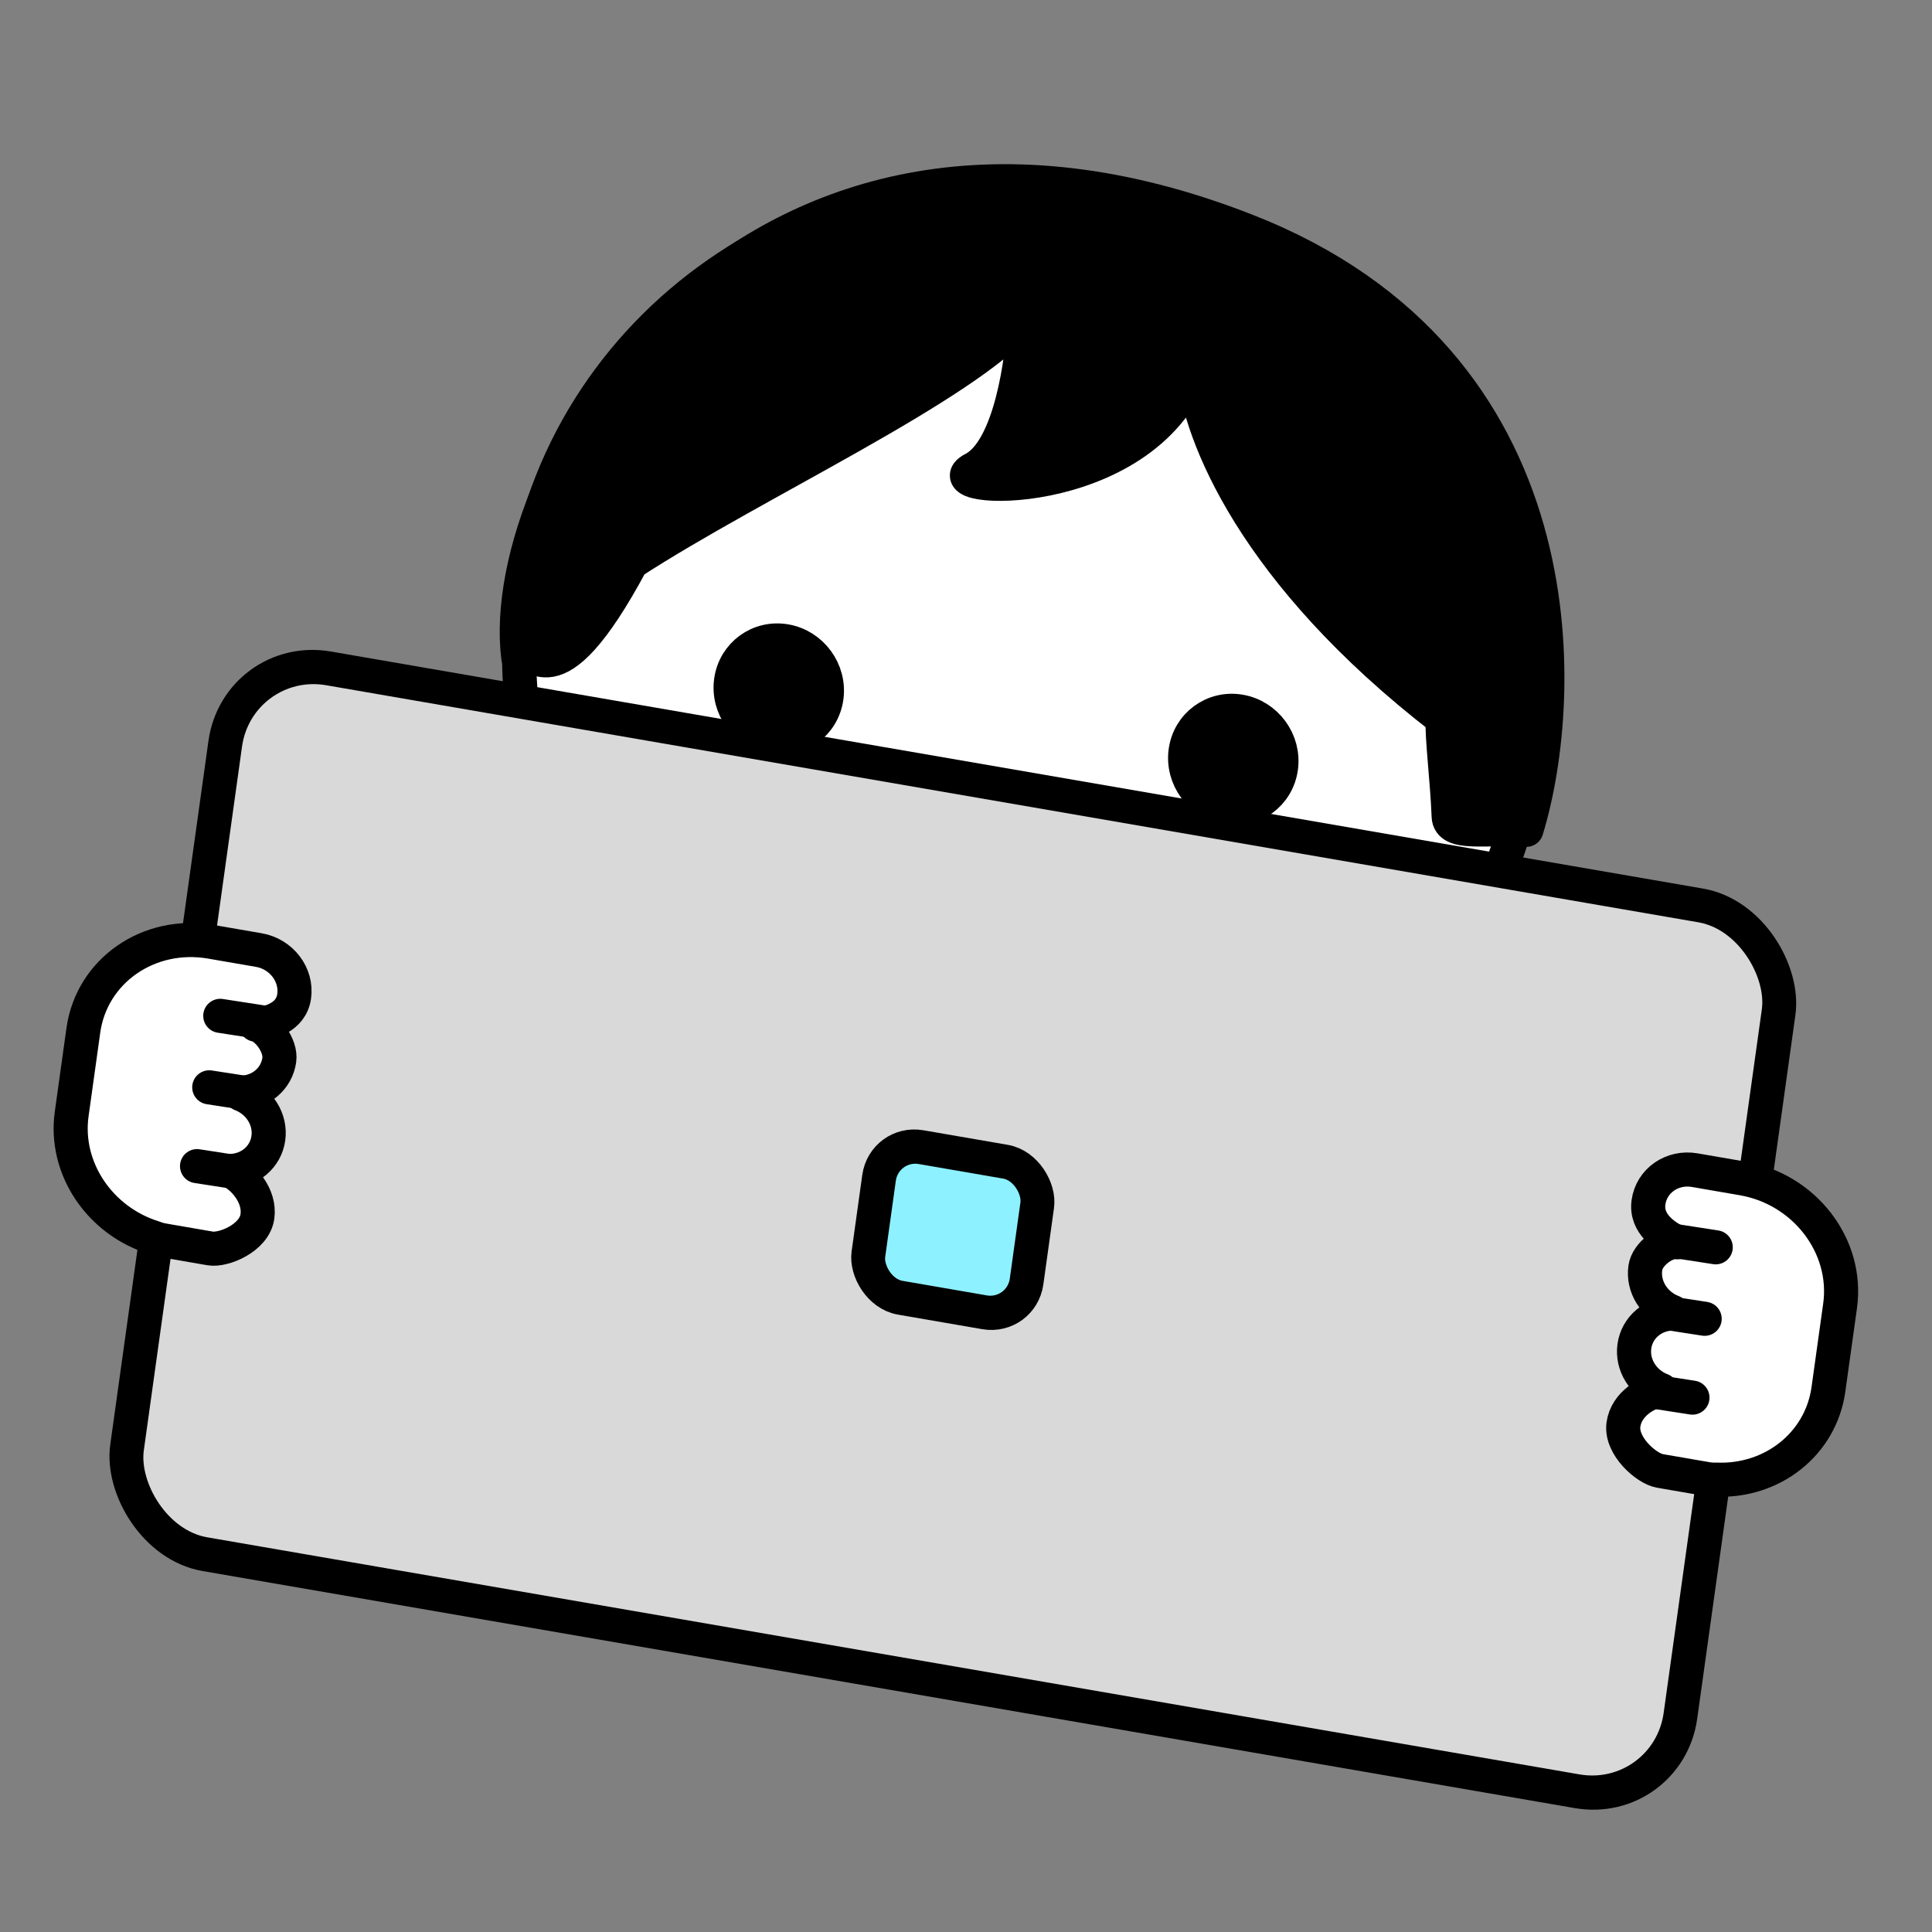 <svg width="85" height="85" viewBox="0 0 85 85" fill="none" xmlns="http://www.w3.org/2000/svg">
<rect x="0" y="0" width="85" height="85" fill="#808080" stroke="none"/>
<path d="M48.098 8.519C60.341 10.638 68.881 21.873 67.254 33.555C65.627 45.237 54.434 53.055 42.191 50.936C29.948 48.817 21.408 37.583 23.035 25.901C24.662 14.22 35.855 6.4 48.098 8.519Z" fill="white" stroke="black" stroke-width="1.5"/>
<path d="M34.556 28.209C35.715 28.41 36.523 29.517 36.361 30.683C36.198 31.848 35.128 32.63 33.969 32.43C32.81 32.229 32.001 31.122 32.164 29.956C32.326 28.791 33.398 28.008 34.556 28.209Z" fill="black" stroke="black" stroke-width="1.5"/>
<path d="M54.554 31.304C55.713 31.505 56.52 32.612 56.358 33.778C56.196 34.944 55.125 35.726 53.966 35.525C52.807 35.325 51.999 34.217 52.161 33.051C52.323 31.886 53.395 31.104 54.554 31.304Z" fill="black" stroke="black" stroke-width="1.5"/>
<path d="M42.825 20.634C44.461 19.788 45.006 15.813 45.074 13.932C42.377 17.047 33.274 21.187 27.788 24.741C24.258 31.334 23.485 28.204 22.801 28.917C21.769 20.551 32.958 1.569 54.849 10.152C69.551 15.917 68.963 30.62 67.155 36.509C65.324 36.395 63.768 36.763 63.735 35.92C63.673 34.318 63.43 32.426 63.471 31.628C55.152 25.198 52.78 19.125 52.503 16.256C50.267 22.184 40.78 21.692 42.825 20.634Z" fill="black" stroke="black" stroke-width="1.5" stroke-linejoin="round"/>
<rect x="0.634" y="0.869" width="69.454" height="39.405" rx="4.05" transform="matrix(0.984 0.17 -0.138 0.989 9.964 27.75)" fill="#D9D9D9" stroke="black" stroke-width="1.5"/>
<rect x="0.635" y="0.87" width="7.072" height="6.691" rx="1.65" transform="matrix(0.984 0.17 -0.138 0.99 38.397 49.22)" fill="#8DF1FF" stroke="black" stroke-width="1.5"/>
<path fill-rule="evenodd" clip-rule="evenodd" d="M80.956 57.453C81.323 54.829 79.403 52.318 76.669 51.846L75.001 51.558L74.989 51.556L74.562 51.482C73.571 51.311 72.66 51.944 72.527 52.895C72.394 53.846 73.266 54.405 73.792 54.656C73.311 54.573 72.475 55.152 72.387 55.786C72.271 56.616 72.786 57.415 73.578 57.718L73.568 57.79C72.731 57.812 72.022 58.4 71.906 59.23C71.79 60.06 72.305 60.858 73.097 61.162C72.494 61.227 71.553 61.758 71.425 62.673C71.293 63.624 72.443 64.612 73.02 64.712L73.14 64.733C73.147 64.734 73.154 64.736 73.161 64.737L74.829 65.025C74.85 65.029 74.871 65.032 74.892 65.035L75.097 65.071C75.233 65.094 75.367 65.103 75.497 65.097C77.962 65.205 80.107 63.537 80.443 61.128L80.956 57.453Z" fill="white" stroke="black" stroke-width="1.5" stroke-linejoin="round"/>
<path d="M73.234 54.528L75.485 54.876" stroke="black" stroke-width="1.5" stroke-linecap="round"/>
<path d="M73.261 57.753L74.998 58.021" stroke="black" stroke-width="1.5" stroke-linecap="round"/>
<path d="M72.725 61.22L74.461 61.489" stroke="black" stroke-width="1.5" stroke-linecap="round"/>
<path fill-rule="evenodd" clip-rule="evenodd" d="M3.667 45.332C4.033 42.708 6.546 40.963 9.28 41.435L10.949 41.723L10.961 41.725L11.388 41.799C12.379 41.97 13.074 42.88 12.942 43.831C12.809 44.782 11.826 45.022 11.256 45.083C11.737 45.166 12.376 45.999 12.287 46.634C12.171 47.464 11.463 48.051 10.625 48.073L10.615 48.145C11.407 48.449 11.922 49.247 11.806 50.077C11.69 50.907 10.982 51.495 10.145 51.517C10.702 51.782 11.453 52.605 11.325 53.521C11.193 54.472 9.827 55.026 9.249 54.926L9.13 54.905C9.123 54.904 9.116 54.903 9.109 54.902L7.44 54.614C7.419 54.61 7.399 54.606 7.378 54.603L7.173 54.567C7.037 54.544 6.907 54.507 6.784 54.457C4.407 53.729 2.817 51.416 3.154 49.007L3.667 45.332Z" fill="white" stroke="black" stroke-width="1.5" stroke-linejoin="round"/>
<path d="M11.942 45.041L9.691 44.693" stroke="black" stroke-width="1.5" stroke-linecap="round"/>
<path d="M10.942 48.107L9.206 47.838" stroke="black" stroke-width="1.5" stroke-linecap="round"/>
<path d="M10.405 51.574L8.669 51.305" stroke="black" stroke-width="1.5" stroke-linecap="round"/>
</svg>

